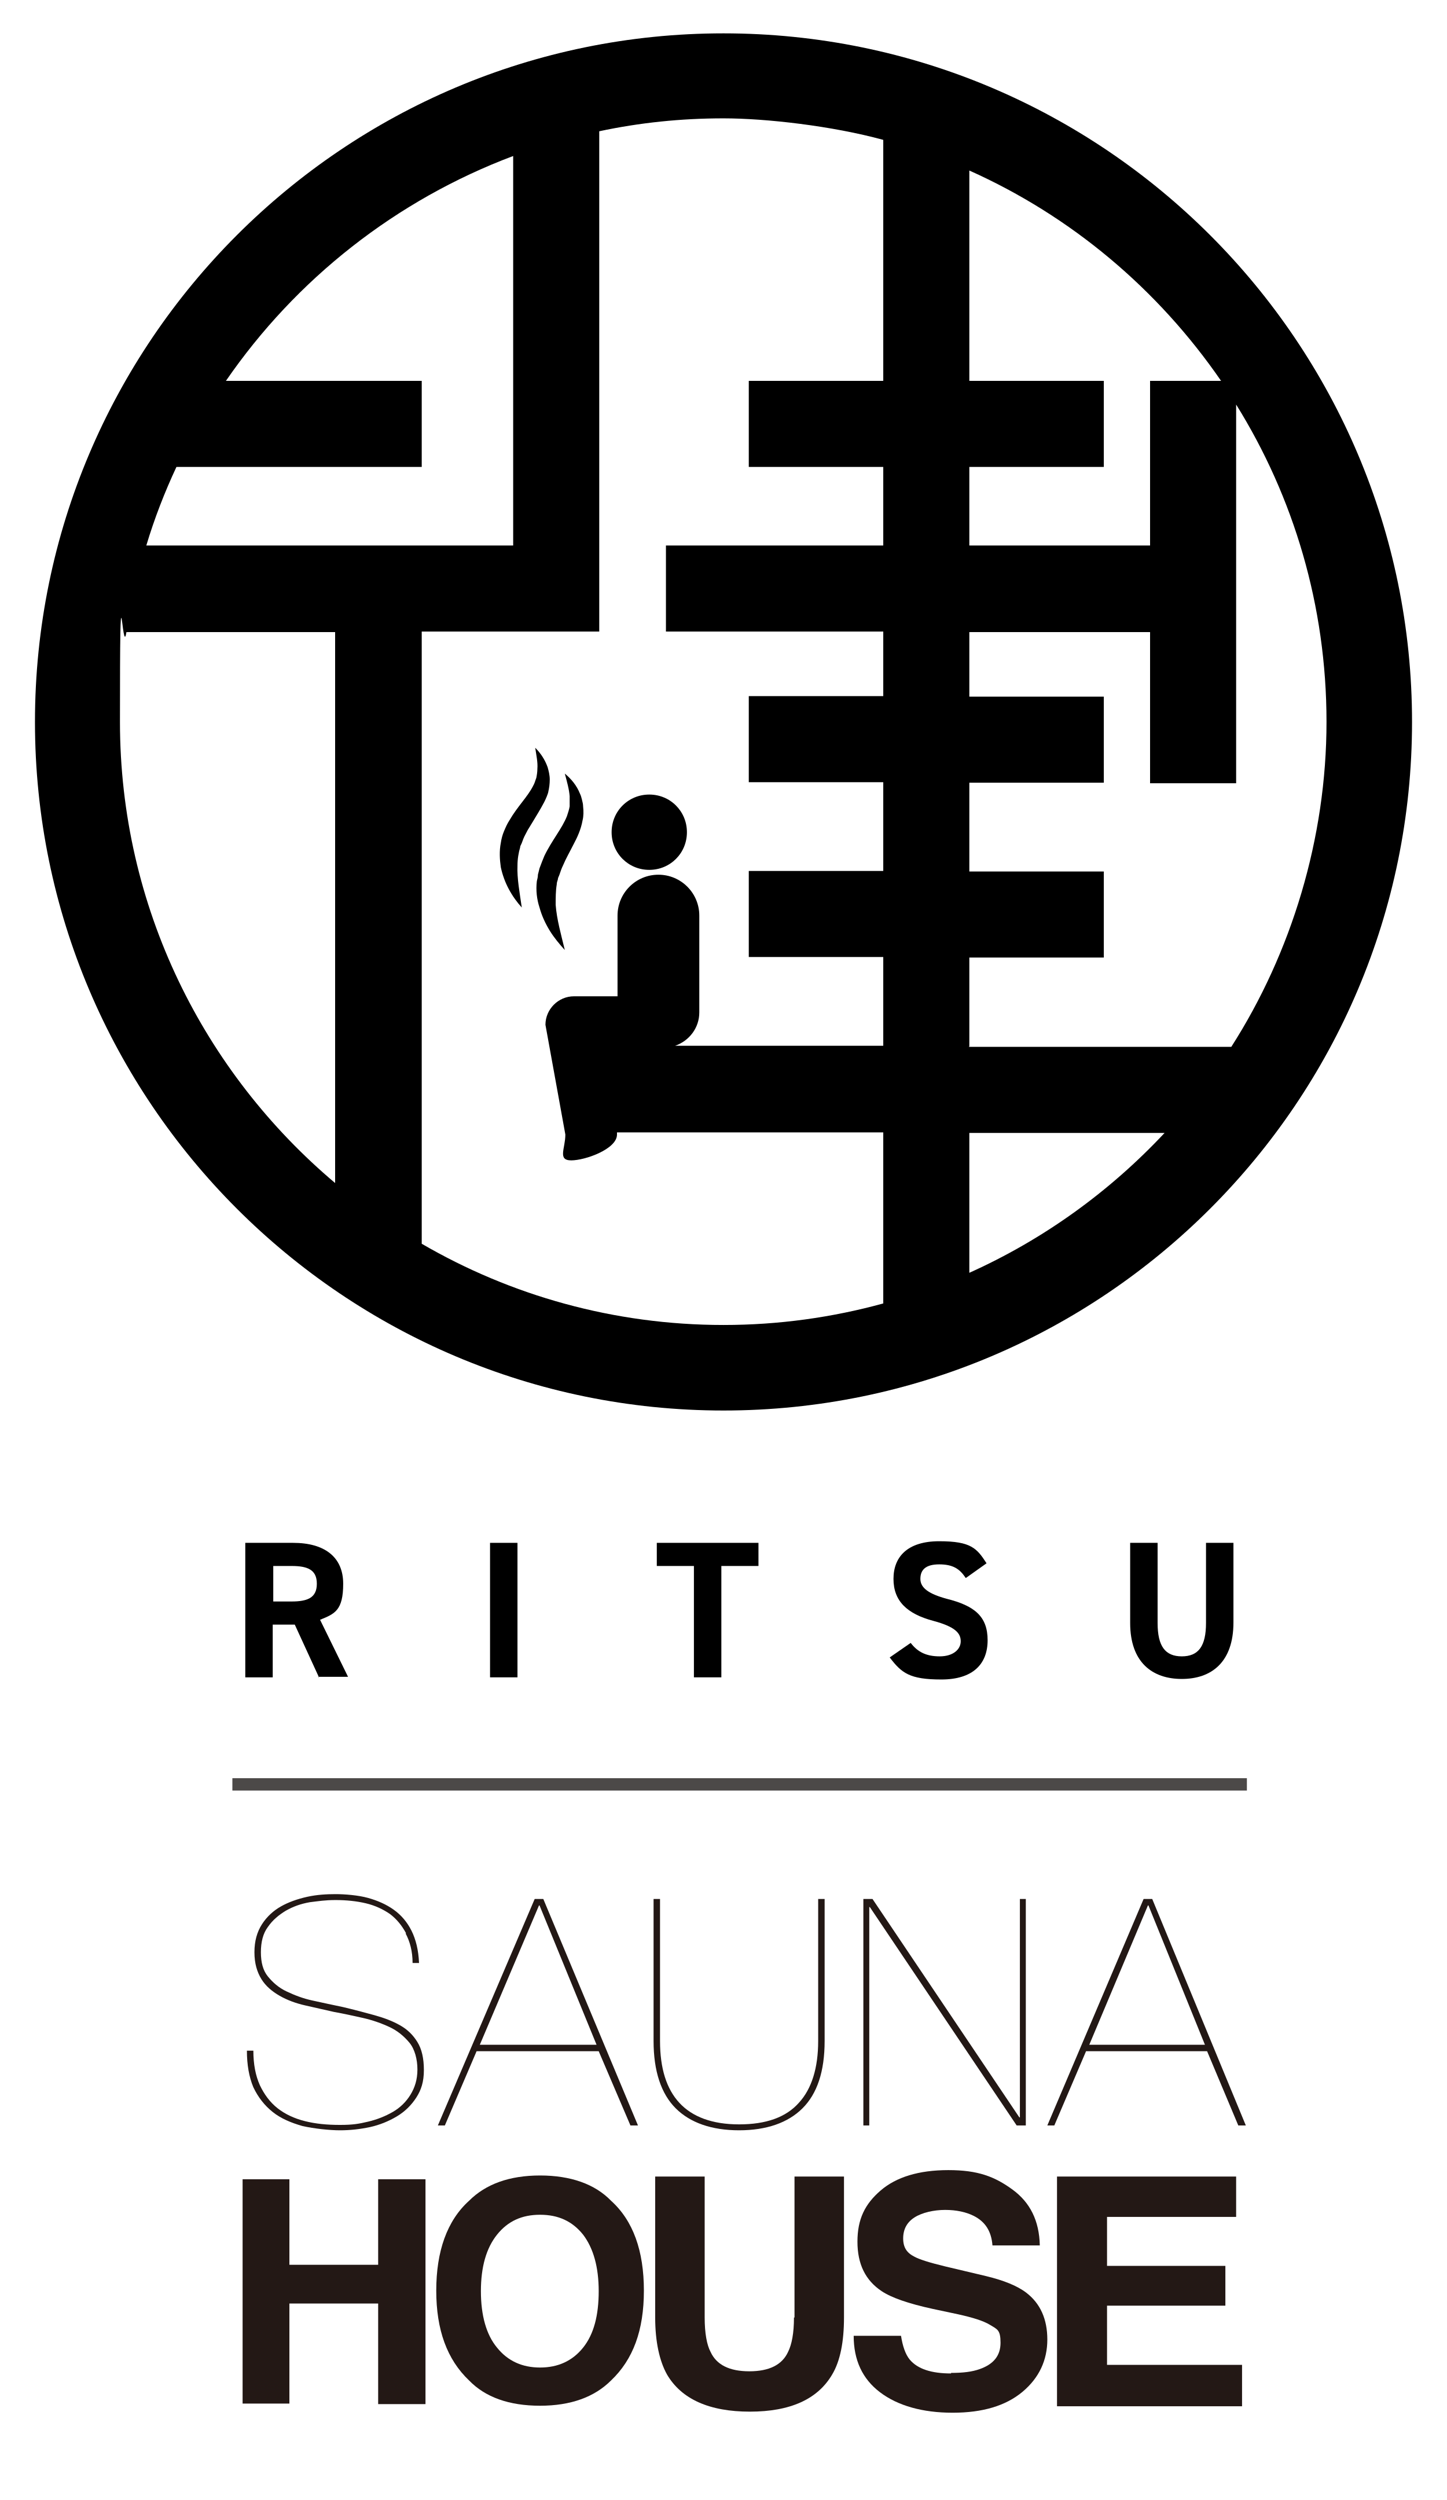 <?xml version="1.0" encoding="UTF-8"?>
<svg xmlns="http://www.w3.org/2000/svg" version="1.1" viewBox="0 0 269 464.7">
  <!-- Generator: Adobe Illustrator 29.8.2, SVG Export Plug-In . SVG Version: 2.1.1 Build 3)  -->
  <defs>
    <style>
      .st0 {
        fill: #231815;
      }

      .st1 {
        fill: none;
        stroke: #4c4948;
        stroke-miterlimit: 10;
        stroke-width: 2.3px;
      }

      .st1, .st2 {
        mix-blend-mode: multiply;
      }

      .st3 {
        isolation: isolate;
      }
    </style>
  </defs>
  <g class="st3">
    <g id="_レイヤー_1" data-name="レイヤー_1">
      <g class="st2">
        <path d="M59.3,311.8l-4.5-9.8h-4.1v9.8h-5.1v-25h8.9c5.8,0,9.3,2.6,9.3,7.6s-1.6,5.6-4.3,6.7l5.2,10.6h-5.6ZM54.2,297.7c3,0,4.7-.7,4.7-3.3s-1.7-3.3-4.7-3.3h-3.4v6.6h3.4Z"/>
        <path d="M96.2,311.8h-5.1v-25h5.1v25Z"/>
        <path d="M141,286.8v4.3h-6.9v20.7h-5.1v-20.7h-6.9v-4.3h18.8Z"/>
        <path d="M179.5,293.3c-1.1-1.7-2.4-2.5-4.9-2.5s-3.5,1-3.5,2.7,1.6,2.8,4.9,3.7c5.2,1.3,7.6,3.3,7.6,7.7s-2.7,7.3-8.6,7.3-7.4-1.2-9.6-4.1l3.9-2.7c1.3,1.7,2.9,2.5,5.4,2.5s3.9-1.3,3.9-2.8-1-2.7-5.1-3.8c-4.9-1.3-7.4-3.7-7.4-7.8s2.6-7,8.5-7,7,1.3,8.8,4.1l-3.8,2.7Z"/>
        <path d="M229.3,286.8v14.8c0,7.4-4.1,10.5-9.6,10.5s-9.6-3.1-9.6-10.4v-14.9h5.1v14.9c0,4.3,1.4,6.2,4.5,6.2s4.5-1.9,4.5-6.2v-14.9h5.1Z"/>
      </g>
      <line class="st1" x1="43.2" y1="331.7" x2="231.8" y2="331.7"/>
      <g>
        <path d="M134.5,6.2C63.9,6.2,6.5,63.6,6.5,134.2s57.4,128,128,128,128-57.4,128-128S205.1,6.2,134.5,6.2ZM180.2,86.8h25v-16h-25V31.7c19,8.5,35.1,22.1,46.8,39.1h-13.2v30.6h-33.6v-14.6ZM32.8,86.8h45.6v-16h-36.4c13-18.9,31.6-33.6,53.4-41.8v72.4H27.2c1.5-5,3.4-9.9,5.6-14.6ZM62.4,220c-24.5-20.6-40.1-51.4-40.1-85.8s.4-11.3,1.2-16.7h38.8v102.6ZM164.2,70.8h-25v16h25v14.6h-40.4v16h40.4v12h-25v16h25v16.5h-25v16h25v16.5h-38.7c2.6-.9,4.5-3.3,4.5-6.2v-18c0-4.2-3.4-7.6-7.6-7.6s-7.6,3.4-7.6,7.6v15h-.1s-8,0-8,0c-2.9,0-5.3,2.4-5.3,5.3l3.7,20.4c0,2.6-1.5,4.8,1.1,4.8s8.5-2.1,8.5-4.8v-.4h49.5v31.8c-9.5,2.6-19.4,4-29.7,4-20.4,0-39.6-5.5-56.1-15.1v-113.8h33V24.4c7.5-1.6,15.2-2.4,23.1-2.4s20.2,1.4,29.7,4v44.8ZM180.2,236.6v-26h36.3c-10.2,10.9-22.5,19.8-36.3,26ZM180.2,194.5v-16.5h25v-16h-25v-16.5h25v-16h-25v-12h33.6v28.1h16v-70.4c10.7,17.2,16.8,37.4,16.8,59s-6.5,42.9-17.7,60.4h-48.8Z"/>
        <path d="M113.7,154.7c0,3.9,3.1,7,7,7s7-3.1,7-7-3.1-7-7-7-7,3.1-7,7Z"/>
        <path d="M108.2,148.7c-.1-.4-.2-.8-.4-1.2-.6-1.5-1.6-2.7-2.8-3.7.4,1.5.8,2.9.9,4.2,0,.7,0,1.3,0,1.9-.1.6-.3,1.2-.5,1.8-.9,2.3-2.8,4.5-4.2,7.4-.3.7-.6,1.5-.9,2.3-.1.4-.2.8-.3,1.2,0,.4-.1.8-.2,1.2-.2,1.7,0,3.4.5,4.9.4,1.5,1.1,3,1.9,4.3.8,1.3,1.8,2.5,2.8,3.6-.7-2.9-1.5-5.7-1.7-8.4,0-1.3,0-2.6.2-3.8,0-.3.1-.6.2-.9,0-.3.2-.6.3-.9.2-.6.4-1.2.7-1.8.5-1.2,1.2-2.4,1.9-3.8.7-1.3,1.4-2.8,1.7-4.5.2-.8.2-1.7.1-2.6,0-.4-.1-.8-.2-1.2Z"/>
        <path d="M101.9,147.3c.2-.8.3-1.6.3-2.4,0-.8-.2-1.6-.4-2.3-.5-1.4-1.3-2.6-2.3-3.6.2,1.4.5,2.7.4,3.9,0,.6-.1,1.2-.2,1.7-.2.5-.3,1-.6,1.5-1,2-2.9,3.8-4.4,6.4-.4.6-.7,1.3-1,2-.3.7-.5,1.5-.6,2.2-.3,1.5-.2,3.1,0,4.5.3,1.4.8,2.8,1.5,4.1.7,1.3,1.5,2.4,2.4,3.4-.4-2.8-.9-5.4-.8-7.8,0-1.2.2-2.4.5-3.4,0-.3.2-.5.3-.8.1-.3.2-.5.3-.8.2-.5.5-1,.8-1.6.6-1,1.3-2.1,2-3.3.7-1.2,1.5-2.5,1.9-4Z"/>
      </g>
      <g>
        <path class="st0" d="M70.3,446.8v-18.6h-16.5v18.6h-8.7v-41.7h8.7v15.9h16.5v-15.9h8.8v41.8h-8.8Z"/>
        <path class="st0" d="M100.4,447.2c-5.8,0-10.2-1.6-13.2-4.7-4.1-3.9-6.1-9.4-6.1-16.7s2-13,6.1-16.7c3.1-3.1,7.5-4.7,13.2-4.7s10.2,1.6,13.2,4.7c4.1,3.7,6.1,9.3,6.1,16.7s-2,12.8-6.1,16.7c-3.1,3.1-7.5,4.7-13.2,4.7ZM108.4,436.4c2-2.5,2.9-6,2.9-10.5s-1-8-2.9-10.5c-2-2.5-4.6-3.7-8-3.7s-6,1.2-8,3.7c-2,2.5-3,6-3,10.5s1,8.1,3,10.5c2,2.5,4.7,3.7,8,3.7s6-1.2,8-3.7h0Z"/>
        <path class="st0" d="M147.7,430.8v-26.2h9.2v26.2c0,4.5-.7,8.1-2.2,10.6-2.7,4.6-7.8,6.9-15.3,6.9s-12.7-2.3-15.4-6.9c-1.4-2.5-2.2-6.1-2.2-10.6v-26.2h9.2v26.2c0,2.9.4,5.1,1.1,6.4,1.1,2.4,3.5,3.6,7.2,3.6s6.1-1.2,7.2-3.6c.7-1.4,1.1-3.5,1.1-6.4h0Z"/>
        <path class="st0" d="M176.8,441.1c2.2,0,3.9-.2,5.3-.7,2.6-.9,3.9-2.5,3.9-4.9s-.6-2.5-1.9-3.3c-1.3-.8-3.3-1.4-6-2l-4.7-1c-4.6-1-7.7-2.1-9.5-3.3-3-2-4.5-5-4.5-9.2s1.4-7,4.3-9.5c2.9-2.5,7.1-3.8,12.6-3.8s8.6,1.2,11.9,3.6c3.3,2.4,5,5.8,5.1,10.4h-8.8c-.2-2.6-1.3-4.4-3.5-5.5-1.4-.7-3.2-1.1-5.3-1.1s-4.3.5-5.7,1.4-2.1,2.2-2.1,3.9.7,2.7,2.1,3.4c.9.5,2.8,1.1,5.7,1.8l7.6,1.8c3.3.8,5.8,1.8,7.5,3.1,2.6,2,3.9,4.9,3.9,8.7s-1.5,7.1-4.6,9.7c-3.1,2.6-7.4,3.9-13,3.9s-10.2-1.3-13.5-3.8c-3.3-2.5-4.9-6-4.9-10.5h8.8c.3,1.9.8,3.4,1.6,4.4,1.5,1.8,4.1,2.6,7.7,2.6h0Z"/>
        <path class="st0" d="M227.8,428.6h-22v11h25.1v7.7h-34.4v-42.7h33.3v7.5h-24v9.1h22s0,7.4,0,7.4Z"/>
      </g>
      <g>
        <path class="st0" d="M75.5,359.4c-.8-1.5-1.8-2.7-3-3.6-1.3-.9-2.8-1.6-4.5-2-1.7-.4-3.6-.6-5.6-.6s-3.1.2-4.8.4c-1.7.3-3.1.8-4.5,1.6-1.3.8-2.4,1.7-3.3,3-.9,1.2-1.3,2.8-1.3,4.7s.4,3.4,1.3,4.5,2,2.1,3.5,2.8,3,1.3,4.9,1.7c1.8.4,3.7.8,5.6,1.2,2.1.5,4,1,5.8,1.5,1.8.5,3.4,1.1,4.8,1.9,1.4.8,2.4,1.8,3.2,3.1.8,1.3,1.2,3,1.2,5.2s-.5,3.7-1.4,5.1c-.9,1.4-2.1,2.6-3.6,3.5-1.5.9-3.2,1.6-5,2-1.9.4-3.7.6-5.6.6s-4.8-.3-7-.8c-2.1-.6-4-1.4-5.5-2.6-1.5-1.2-2.7-2.7-3.6-4.6-.8-1.9-1.2-4.2-1.2-6.8h1.2c0,2.5.4,4.6,1.2,6.4.8,1.7,1.9,3.2,3.3,4.3,1.4,1.1,3.1,1.9,5.1,2.4,2,.5,4.1.7,6.5.7s3.5-.2,5.2-.6,3.2-1,4.6-1.8,2.5-1.9,3.3-3.2c.8-1.3,1.3-2.8,1.3-4.7s-.5-3.8-1.5-5-2.2-2.2-3.7-2.9c-1.5-.7-3.2-1.3-5-1.7-1.8-.4-3.6-.8-5.3-1.1-1.8-.4-3.5-.8-5.3-1.2-1.8-.4-3.4-1-4.8-1.8s-2.6-1.8-3.4-3.1-1.3-2.9-1.3-5,.5-3.8,1.4-5.2c.9-1.4,2.1-2.5,3.5-3.3,1.4-.8,3.1-1.4,4.9-1.8,1.8-.4,3.6-.5,5.3-.5s4.2.2,6,.7c1.8.5,3.4,1.2,4.8,2.2,1.4,1,2.5,2.3,3.3,3.9.8,1.6,1.3,3.6,1.4,6h-1.2c0-2.2-.5-4-1.3-5.5h0Z"/>
        <path class="st0" d="M82.8,395.1h-1.4l18-42.1h1.6l17.6,42.1h-1.4l-5.9-13.8h-22.7l-5.9,13.8h0ZM100.3,354.2h-.1l-11,25.9h21.7l-10.6-25.9h0Z"/>
        <path class="st0" d="M153.3,353v26.4c0,5.7-1.4,9.8-4.1,12.5-2.7,2.7-6.7,4.1-11.8,4.1s-9.1-1.4-11.8-4.1c-2.7-2.7-4.1-6.9-4.1-12.5v-26.4h1.2v26.4c0,5.1,1.2,8.9,3.6,11.5,2.4,2.6,6.1,4,11.1,4s8.7-1.3,11.1-4c2.4-2.6,3.6-6.5,3.6-11.5v-26.4h1.2,0Z"/>
        <path class="st0" d="M162.2,353l27.3,40.6h.1v-40.6h1.1v42.1h-1.7l-27.3-40.6h-.1v40.6h-1.1v-42.1h1.7,0Z"/>
        <path class="st0" d="M196.1,395.1h-1.4l17.9-42.1h1.6l17.4,42.1h-1.4l-5.8-13.8h-22.5l-5.9,13.8h0ZM213.5,354.2h-.1l-10.9,25.9h21.5l-10.5-25.9h0Z"/>
      </g>
    </g>
  </g>
</svg>